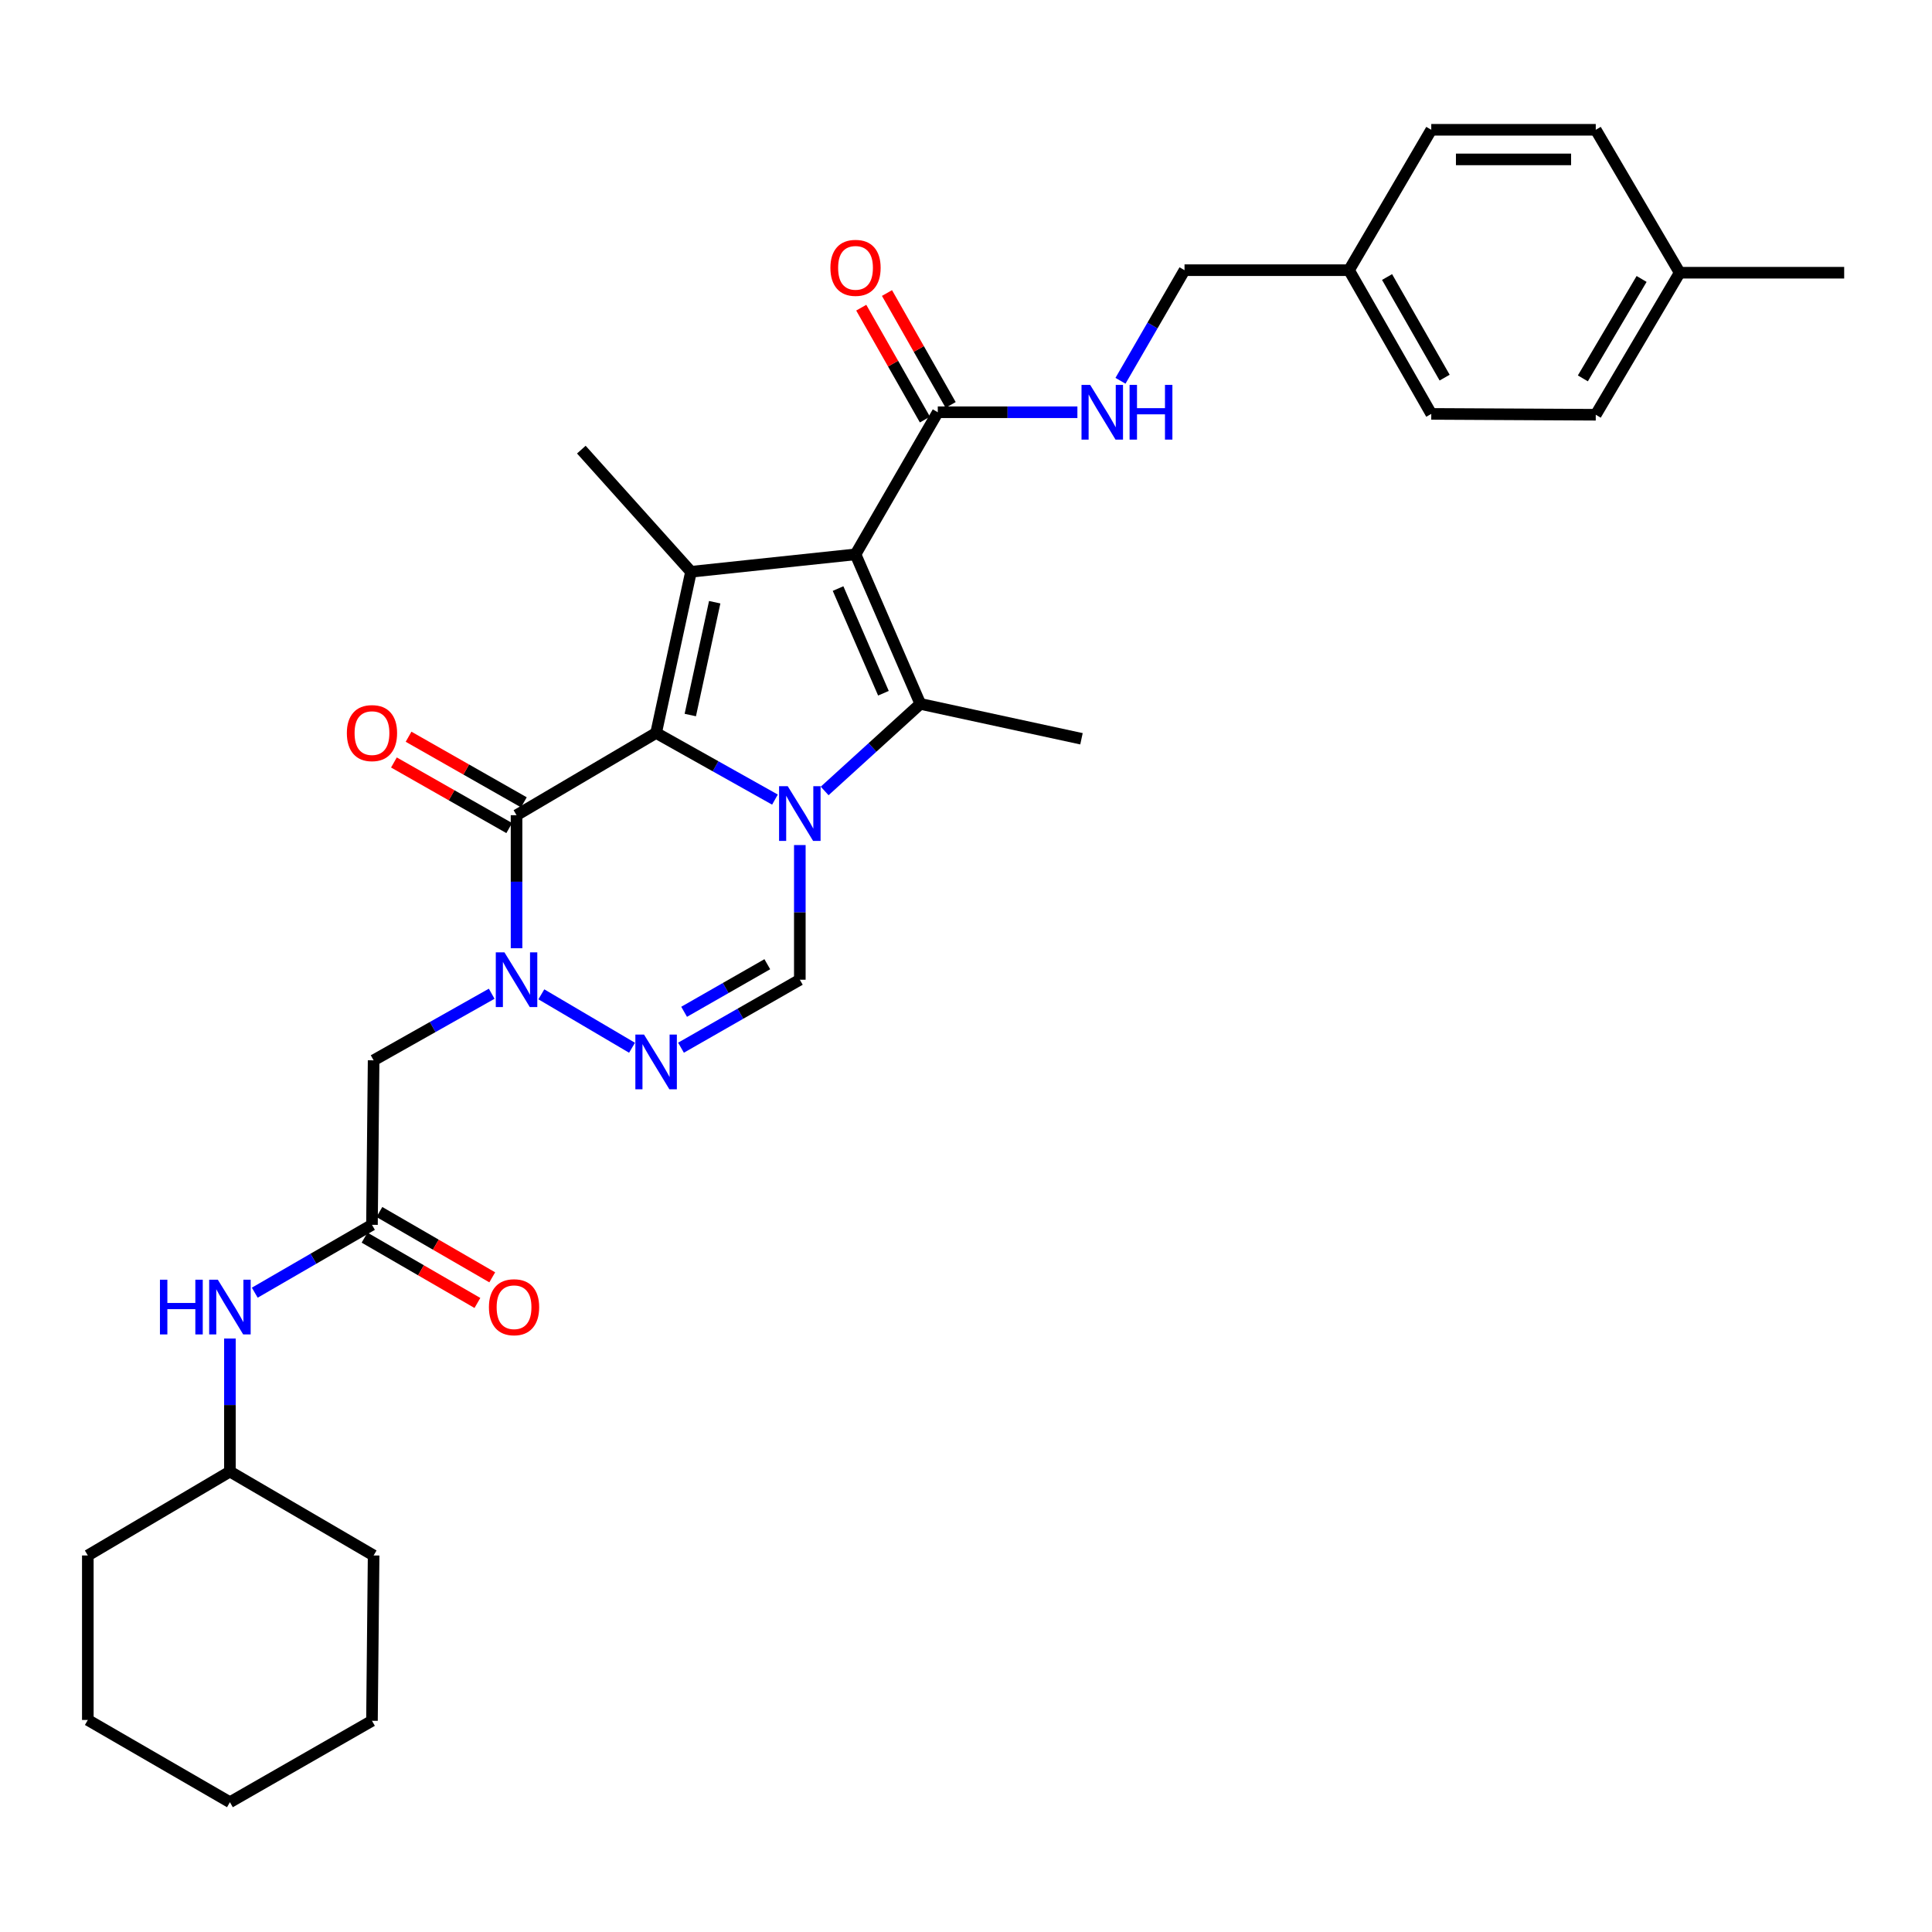 <?xml version='1.0' encoding='iso-8859-1'?>
<svg version='1.1' baseProfile='full'
              xmlns='http://www.w3.org/2000/svg'
                      xmlns:rdkit='http://www.rdkit.org/xml'
                      xmlns:xlink='http://www.w3.org/1999/xlink'
                  xml:space='preserve'
width='1000px' height='1000px' viewBox='0 0 1000 1000'>
<!-- END OF HEADER -->
<rect style='opacity:1.0;fill:#FFFFFF;stroke:none' width='1000' height='1000' x='0' y='0'> </rect>
<path class='bond-0' d='M 401.117,413.872 L 370.36,396.622' style='fill:none;fill-rule:evenodd;stroke:#0000FF;stroke-width:6px;stroke-linecap:butt;stroke-linejoin:miter;stroke-opacity:1' />
<path class='bond-0' d='M 370.36,396.622 L 339.603,379.372' style='fill:none;fill-rule:evenodd;stroke:#000000;stroke-width:6px;stroke-linecap:butt;stroke-linejoin:miter;stroke-opacity:1' />
<path class='bond-2' d='M 426.838,409.399 L 451.599,386.866' style='fill:none;fill-rule:evenodd;stroke:#0000FF;stroke-width:6px;stroke-linecap:butt;stroke-linejoin:miter;stroke-opacity:1' />
<path class='bond-2' d='M 451.599,386.866 L 476.36,364.333' style='fill:none;fill-rule:evenodd;stroke:#000000;stroke-width:6px;stroke-linecap:butt;stroke-linejoin:miter;stroke-opacity:1' />
<path class='bond-7' d='M 413.989,437.402 L 413.989,472.252' style='fill:none;fill-rule:evenodd;stroke:#0000FF;stroke-width:6px;stroke-linecap:butt;stroke-linejoin:miter;stroke-opacity:1' />
<path class='bond-7' d='M 413.989,472.252 L 413.989,507.102' style='fill:none;fill-rule:evenodd;stroke:#000000;stroke-width:6px;stroke-linecap:butt;stroke-linejoin:miter;stroke-opacity:1' />
<path class='bond-3' d='M 339.603,379.372 L 357.656,295.95' style='fill:none;fill-rule:evenodd;stroke:#000000;stroke-width:6px;stroke-linecap:butt;stroke-linejoin:miter;stroke-opacity:1' />
<path class='bond-3' d='M 357.293,370.101 L 369.93,311.706' style='fill:none;fill-rule:evenodd;stroke:#000000;stroke-width:6px;stroke-linecap:butt;stroke-linejoin:miter;stroke-opacity:1' />
<path class='bond-4' d='M 339.603,379.372 L 267.362,421.943' style='fill:none;fill-rule:evenodd;stroke:#000000;stroke-width:6px;stroke-linecap:butt;stroke-linejoin:miter;stroke-opacity:1' />
<path class='bond-1' d='M 442.816,286.932 L 476.36,364.333' style='fill:none;fill-rule:evenodd;stroke:#000000;stroke-width:6px;stroke-linecap:butt;stroke-linejoin:miter;stroke-opacity:1' />
<path class='bond-1' d='M 433.783,304.637 L 457.264,358.818' style='fill:none;fill-rule:evenodd;stroke:#000000;stroke-width:6px;stroke-linecap:butt;stroke-linejoin:miter;stroke-opacity:1' />
<path class='bond-8' d='M 442.816,286.932 L 485.395,213.38' style='fill:none;fill-rule:evenodd;stroke:#000000;stroke-width:6px;stroke-linecap:butt;stroke-linejoin:miter;stroke-opacity:1' />
<path class='bond-32' d='M 442.816,286.932 L 357.656,295.95' style='fill:none;fill-rule:evenodd;stroke:#000000;stroke-width:6px;stroke-linecap:butt;stroke-linejoin:miter;stroke-opacity:1' />
<path class='bond-16' d='M 476.36,364.333 L 559.773,382.387' style='fill:none;fill-rule:evenodd;stroke:#000000;stroke-width:6px;stroke-linecap:butt;stroke-linejoin:miter;stroke-opacity:1' />
<path class='bond-17' d='M 357.656,295.95 L 300.898,232.728' style='fill:none;fill-rule:evenodd;stroke:#000000;stroke-width:6px;stroke-linecap:butt;stroke-linejoin:miter;stroke-opacity:1' />
<path class='bond-12' d='M 271.152,415.281 L 241.314,398.306' style='fill:none;fill-rule:evenodd;stroke:#000000;stroke-width:6px;stroke-linecap:butt;stroke-linejoin:miter;stroke-opacity:1' />
<path class='bond-12' d='M 241.314,398.306 L 211.475,381.331' style='fill:none;fill-rule:evenodd;stroke:#FF0000;stroke-width:6px;stroke-linecap:butt;stroke-linejoin:miter;stroke-opacity:1' />
<path class='bond-12' d='M 263.572,428.605 L 233.734,411.629' style='fill:none;fill-rule:evenodd;stroke:#000000;stroke-width:6px;stroke-linecap:butt;stroke-linejoin:miter;stroke-opacity:1' />
<path class='bond-12' d='M 233.734,411.629 L 203.895,394.654' style='fill:none;fill-rule:evenodd;stroke:#FF0000;stroke-width:6px;stroke-linecap:butt;stroke-linejoin:miter;stroke-opacity:1' />
<path class='bond-33' d='M 267.362,421.943 L 267.362,456.378' style='fill:none;fill-rule:evenodd;stroke:#000000;stroke-width:6px;stroke-linecap:butt;stroke-linejoin:miter;stroke-opacity:1' />
<path class='bond-33' d='M 267.362,456.378 L 267.362,490.813' style='fill:none;fill-rule:evenodd;stroke:#0000FF;stroke-width:6px;stroke-linecap:butt;stroke-linejoin:miter;stroke-opacity:1' />
<path class='bond-5' d='M 280.198,514.663 L 327.139,542.314' style='fill:none;fill-rule:evenodd;stroke:#0000FF;stroke-width:6px;stroke-linecap:butt;stroke-linejoin:miter;stroke-opacity:1' />
<path class='bond-9' d='M 254.499,514.356 L 223.942,531.589' style='fill:none;fill-rule:evenodd;stroke:#0000FF;stroke-width:6px;stroke-linecap:butt;stroke-linejoin:miter;stroke-opacity:1' />
<path class='bond-9' d='M 223.942,531.589 L 193.384,548.822' style='fill:none;fill-rule:evenodd;stroke:#000000;stroke-width:6px;stroke-linecap:butt;stroke-linejoin:miter;stroke-opacity:1' />
<path class='bond-6' d='M 352.485,542.287 L 383.237,524.694' style='fill:none;fill-rule:evenodd;stroke:#0000FF;stroke-width:6px;stroke-linecap:butt;stroke-linejoin:miter;stroke-opacity:1' />
<path class='bond-6' d='M 383.237,524.694 L 413.989,507.102' style='fill:none;fill-rule:evenodd;stroke:#000000;stroke-width:6px;stroke-linecap:butt;stroke-linejoin:miter;stroke-opacity:1' />
<path class='bond-6' d='M 354.099,523.704 L 375.626,511.389' style='fill:none;fill-rule:evenodd;stroke:#0000FF;stroke-width:6px;stroke-linecap:butt;stroke-linejoin:miter;stroke-opacity:1' />
<path class='bond-6' d='M 375.626,511.389 L 397.152,499.075' style='fill:none;fill-rule:evenodd;stroke:#000000;stroke-width:6px;stroke-linecap:butt;stroke-linejoin:miter;stroke-opacity:1' />
<path class='bond-11' d='M 485.395,213.38 L 521.528,213.38' style='fill:none;fill-rule:evenodd;stroke:#000000;stroke-width:6px;stroke-linecap:butt;stroke-linejoin:miter;stroke-opacity:1' />
<path class='bond-11' d='M 521.528,213.38 L 557.66,213.38' style='fill:none;fill-rule:evenodd;stroke:#0000FF;stroke-width:6px;stroke-linecap:butt;stroke-linejoin:miter;stroke-opacity:1' />
<path class='bond-14' d='M 492.057,209.589 L 475.579,180.631' style='fill:none;fill-rule:evenodd;stroke:#000000;stroke-width:6px;stroke-linecap:butt;stroke-linejoin:miter;stroke-opacity:1' />
<path class='bond-14' d='M 475.579,180.631 L 459.101,151.672' style='fill:none;fill-rule:evenodd;stroke:#FF0000;stroke-width:6px;stroke-linecap:butt;stroke-linejoin:miter;stroke-opacity:1' />
<path class='bond-14' d='M 478.734,217.17 L 462.256,188.212' style='fill:none;fill-rule:evenodd;stroke:#000000;stroke-width:6px;stroke-linecap:butt;stroke-linejoin:miter;stroke-opacity:1' />
<path class='bond-14' d='M 462.256,188.212 L 445.778,159.253' style='fill:none;fill-rule:evenodd;stroke:#FF0000;stroke-width:6px;stroke-linecap:butt;stroke-linejoin:miter;stroke-opacity:1' />
<path class='bond-10' d='M 193.384,548.822 L 192.533,633.964' style='fill:none;fill-rule:evenodd;stroke:#000000;stroke-width:6px;stroke-linecap:butt;stroke-linejoin:miter;stroke-opacity:1' />
<path class='bond-13' d='M 192.533,633.964 L 162.202,651.525' style='fill:none;fill-rule:evenodd;stroke:#000000;stroke-width:6px;stroke-linecap:butt;stroke-linejoin:miter;stroke-opacity:1' />
<path class='bond-13' d='M 162.202,651.525 L 131.871,669.087' style='fill:none;fill-rule:evenodd;stroke:#0000FF;stroke-width:6px;stroke-linecap:butt;stroke-linejoin:miter;stroke-opacity:1' />
<path class='bond-15' d='M 188.693,640.597 L 217.898,657.504' style='fill:none;fill-rule:evenodd;stroke:#000000;stroke-width:6px;stroke-linecap:butt;stroke-linejoin:miter;stroke-opacity:1' />
<path class='bond-15' d='M 217.898,657.504 L 247.104,674.412' style='fill:none;fill-rule:evenodd;stroke:#FF0000;stroke-width:6px;stroke-linecap:butt;stroke-linejoin:miter;stroke-opacity:1' />
<path class='bond-15' d='M 196.373,627.331 L 225.578,644.239' style='fill:none;fill-rule:evenodd;stroke:#000000;stroke-width:6px;stroke-linecap:butt;stroke-linejoin:miter;stroke-opacity:1' />
<path class='bond-15' d='M 225.578,644.239 L 254.784,661.146' style='fill:none;fill-rule:evenodd;stroke:#FF0000;stroke-width:6px;stroke-linecap:butt;stroke-linejoin:miter;stroke-opacity:1' />
<path class='bond-18' d='M 579.958,197.096 L 596.533,168.47' style='fill:none;fill-rule:evenodd;stroke:#0000FF;stroke-width:6px;stroke-linecap:butt;stroke-linejoin:miter;stroke-opacity:1' />
<path class='bond-18' d='M 596.533,168.47 L 613.108,139.845' style='fill:none;fill-rule:evenodd;stroke:#000000;stroke-width:6px;stroke-linecap:butt;stroke-linejoin:miter;stroke-opacity:1' />
<path class='bond-21' d='M 119.006,692.823 L 119.006,727.25' style='fill:none;fill-rule:evenodd;stroke:#0000FF;stroke-width:6px;stroke-linecap:butt;stroke-linejoin:miter;stroke-opacity:1' />
<path class='bond-21' d='M 119.006,727.25 L 119.006,761.677' style='fill:none;fill-rule:evenodd;stroke:#000000;stroke-width:6px;stroke-linecap:butt;stroke-linejoin:miter;stroke-opacity:1' />
<path class='bond-19' d='M 613.108,139.845 L 698.25,139.845' style='fill:none;fill-rule:evenodd;stroke:#000000;stroke-width:6px;stroke-linecap:butt;stroke-linejoin:miter;stroke-opacity:1' />
<path class='bond-22' d='M 698.25,139.845 L 740.822,67.179' style='fill:none;fill-rule:evenodd;stroke:#000000;stroke-width:6px;stroke-linecap:butt;stroke-linejoin:miter;stroke-opacity:1' />
<path class='bond-23' d='M 698.25,139.845 L 740.822,214.231' style='fill:none;fill-rule:evenodd;stroke:#000000;stroke-width:6px;stroke-linecap:butt;stroke-linejoin:miter;stroke-opacity:1' />
<path class='bond-23' d='M 717.94,143.389 L 747.74,195.46' style='fill:none;fill-rule:evenodd;stroke:#000000;stroke-width:6px;stroke-linecap:butt;stroke-linejoin:miter;stroke-opacity:1' />
<path class='bond-20' d='M 869.403,141.156 L 825.964,214.674' style='fill:none;fill-rule:evenodd;stroke:#000000;stroke-width:6px;stroke-linecap:butt;stroke-linejoin:miter;stroke-opacity:1' />
<path class='bond-20' d='M 849.69,144.386 L 819.283,195.849' style='fill:none;fill-rule:evenodd;stroke:#000000;stroke-width:6px;stroke-linecap:butt;stroke-linejoin:miter;stroke-opacity:1' />
<path class='bond-26' d='M 869.403,141.156 L 954.545,141.156' style='fill:none;fill-rule:evenodd;stroke:#000000;stroke-width:6px;stroke-linecap:butt;stroke-linejoin:miter;stroke-opacity:1' />
<path class='bond-34' d='M 869.403,141.156 L 825.964,67.179' style='fill:none;fill-rule:evenodd;stroke:#000000;stroke-width:6px;stroke-linecap:butt;stroke-linejoin:miter;stroke-opacity:1' />
<path class='bond-27' d='M 119.006,761.677 L 193.384,805.108' style='fill:none;fill-rule:evenodd;stroke:#000000;stroke-width:6px;stroke-linecap:butt;stroke-linejoin:miter;stroke-opacity:1' />
<path class='bond-28' d='M 119.006,761.677 L 45.455,805.108' style='fill:none;fill-rule:evenodd;stroke:#000000;stroke-width:6px;stroke-linecap:butt;stroke-linejoin:miter;stroke-opacity:1' />
<path class='bond-25' d='M 740.822,67.179 L 825.964,67.179' style='fill:none;fill-rule:evenodd;stroke:#000000;stroke-width:6px;stroke-linecap:butt;stroke-linejoin:miter;stroke-opacity:1' />
<path class='bond-25' d='M 753.593,82.507 L 813.192,82.507' style='fill:none;fill-rule:evenodd;stroke:#000000;stroke-width:6px;stroke-linecap:butt;stroke-linejoin:miter;stroke-opacity:1' />
<path class='bond-24' d='M 740.822,214.231 L 825.964,214.674' style='fill:none;fill-rule:evenodd;stroke:#000000;stroke-width:6px;stroke-linecap:butt;stroke-linejoin:miter;stroke-opacity:1' />
<path class='bond-30' d='M 193.384,805.108 L 192.533,890.676' style='fill:none;fill-rule:evenodd;stroke:#000000;stroke-width:6px;stroke-linecap:butt;stroke-linejoin:miter;stroke-opacity:1' />
<path class='bond-29' d='M 45.455,805.108 L 45.455,890.25' style='fill:none;fill-rule:evenodd;stroke:#000000;stroke-width:6px;stroke-linecap:butt;stroke-linejoin:miter;stroke-opacity:1' />
<path class='bond-31' d='M 45.455,890.25 L 119.006,932.821' style='fill:none;fill-rule:evenodd;stroke:#000000;stroke-width:6px;stroke-linecap:butt;stroke-linejoin:miter;stroke-opacity:1' />
<path class='bond-35' d='M 192.533,890.676 L 119.006,932.821' style='fill:none;fill-rule:evenodd;stroke:#000000;stroke-width:6px;stroke-linecap:butt;stroke-linejoin:miter;stroke-opacity:1' />
<path  class='atom-0' d='M 407.729 406.932
L 417.009 421.932
Q 417.929 423.412, 419.409 426.092
Q 420.889 428.772, 420.969 428.932
L 420.969 406.932
L 424.729 406.932
L 424.729 435.252
L 420.849 435.252
L 410.889 418.852
Q 409.729 416.932, 408.489 414.732
Q 407.289 412.532, 406.929 411.852
L 406.929 435.252
L 403.249 435.252
L 403.249 406.932
L 407.729 406.932
' fill='#0000FF'/>
<path  class='atom-6' d='M 261.102 492.942
L 270.382 507.942
Q 271.302 509.422, 272.782 512.102
Q 274.262 514.782, 274.342 514.942
L 274.342 492.942
L 278.102 492.942
L 278.102 521.262
L 274.222 521.262
L 264.262 504.862
Q 263.102 502.942, 261.862 500.742
Q 260.662 498.542, 260.302 497.862
L 260.302 521.262
L 256.622 521.262
L 256.622 492.942
L 261.102 492.942
' fill='#0000FF'/>
<path  class='atom-7' d='M 333.343 535.496
L 342.623 550.496
Q 343.543 551.976, 345.023 554.656
Q 346.503 557.336, 346.583 557.496
L 346.583 535.496
L 350.343 535.496
L 350.343 563.816
L 346.463 563.816
L 336.503 547.416
Q 335.343 545.496, 334.103 543.296
Q 332.903 541.096, 332.543 540.416
L 332.543 563.816
L 328.863 563.816
L 328.863 535.496
L 333.343 535.496
' fill='#0000FF'/>
<path  class='atom-12' d='M 564.269 199.22
L 573.549 214.22
Q 574.469 215.7, 575.949 218.38
Q 577.429 221.06, 577.509 221.22
L 577.509 199.22
L 581.269 199.22
L 581.269 227.54
L 577.389 227.54
L 567.429 211.14
Q 566.269 209.22, 565.029 207.02
Q 563.829 204.82, 563.469 204.14
L 563.469 227.54
L 559.789 227.54
L 559.789 199.22
L 564.269 199.22
' fill='#0000FF'/>
<path  class='atom-12' d='M 584.669 199.22
L 588.509 199.22
L 588.509 211.26
L 602.989 211.26
L 602.989 199.22
L 606.829 199.22
L 606.829 227.54
L 602.989 227.54
L 602.989 214.46
L 588.509 214.46
L 588.509 227.54
L 584.669 227.54
L 584.669 199.22
' fill='#0000FF'/>
<path  class='atom-13' d='M 179.533 379.452
Q 179.533 372.652, 182.893 368.852
Q 186.253 365.052, 192.533 365.052
Q 198.813 365.052, 202.173 368.852
Q 205.533 372.652, 205.533 379.452
Q 205.533 386.332, 202.133 390.252
Q 198.733 394.132, 192.533 394.132
Q 186.293 394.132, 182.893 390.252
Q 179.533 386.372, 179.533 379.452
M 192.533 390.932
Q 196.853 390.932, 199.173 388.052
Q 201.533 385.132, 201.533 379.452
Q 201.533 373.892, 199.173 371.092
Q 196.853 368.252, 192.533 368.252
Q 188.213 368.252, 185.853 371.052
Q 183.533 373.852, 183.533 379.452
Q 183.533 385.172, 185.853 388.052
Q 188.213 390.932, 192.533 390.932
' fill='#FF0000'/>
<path  class='atom-14' d='M 82.787 662.375
L 86.626 662.375
L 86.626 674.415
L 101.106 674.415
L 101.106 662.375
L 104.946 662.375
L 104.946 690.695
L 101.106 690.695
L 101.106 677.615
L 86.626 677.615
L 86.626 690.695
L 82.787 690.695
L 82.787 662.375
' fill='#0000FF'/>
<path  class='atom-14' d='M 112.746 662.375
L 122.026 677.375
Q 122.946 678.855, 124.426 681.535
Q 125.906 684.215, 125.986 684.375
L 125.986 662.375
L 129.746 662.375
L 129.746 690.695
L 125.866 690.695
L 115.906 674.295
Q 114.746 672.375, 113.506 670.175
Q 112.306 667.975, 111.946 667.295
L 111.946 690.695
L 108.266 690.695
L 108.266 662.375
L 112.746 662.375
' fill='#0000FF'/>
<path  class='atom-15' d='M 429.816 138.631
Q 429.816 131.831, 433.176 128.031
Q 436.536 124.231, 442.816 124.231
Q 449.096 124.231, 452.456 128.031
Q 455.816 131.831, 455.816 138.631
Q 455.816 145.511, 452.416 149.431
Q 449.016 153.311, 442.816 153.311
Q 436.576 153.311, 433.176 149.431
Q 429.816 145.551, 429.816 138.631
M 442.816 150.111
Q 447.136 150.111, 449.456 147.231
Q 451.816 144.311, 451.816 138.631
Q 451.816 133.071, 449.456 130.271
Q 447.136 127.431, 442.816 127.431
Q 438.496 127.431, 436.136 130.231
Q 433.816 133.031, 433.816 138.631
Q 433.816 144.351, 436.136 147.231
Q 438.496 150.111, 442.816 150.111
' fill='#FF0000'/>
<path  class='atom-16' d='M 253.068 676.615
Q 253.068 669.815, 256.428 666.015
Q 259.788 662.215, 266.068 662.215
Q 272.348 662.215, 275.708 666.015
Q 279.068 669.815, 279.068 676.615
Q 279.068 683.495, 275.668 687.415
Q 272.268 691.295, 266.068 691.295
Q 259.828 691.295, 256.428 687.415
Q 253.068 683.535, 253.068 676.615
M 266.068 688.095
Q 270.388 688.095, 272.708 685.215
Q 275.068 682.295, 275.068 676.615
Q 275.068 671.055, 272.708 668.255
Q 270.388 665.415, 266.068 665.415
Q 261.748 665.415, 259.388 668.215
Q 257.068 671.015, 257.068 676.615
Q 257.068 682.335, 259.388 685.215
Q 261.748 688.095, 266.068 688.095
' fill='#FF0000'/>
</svg>
